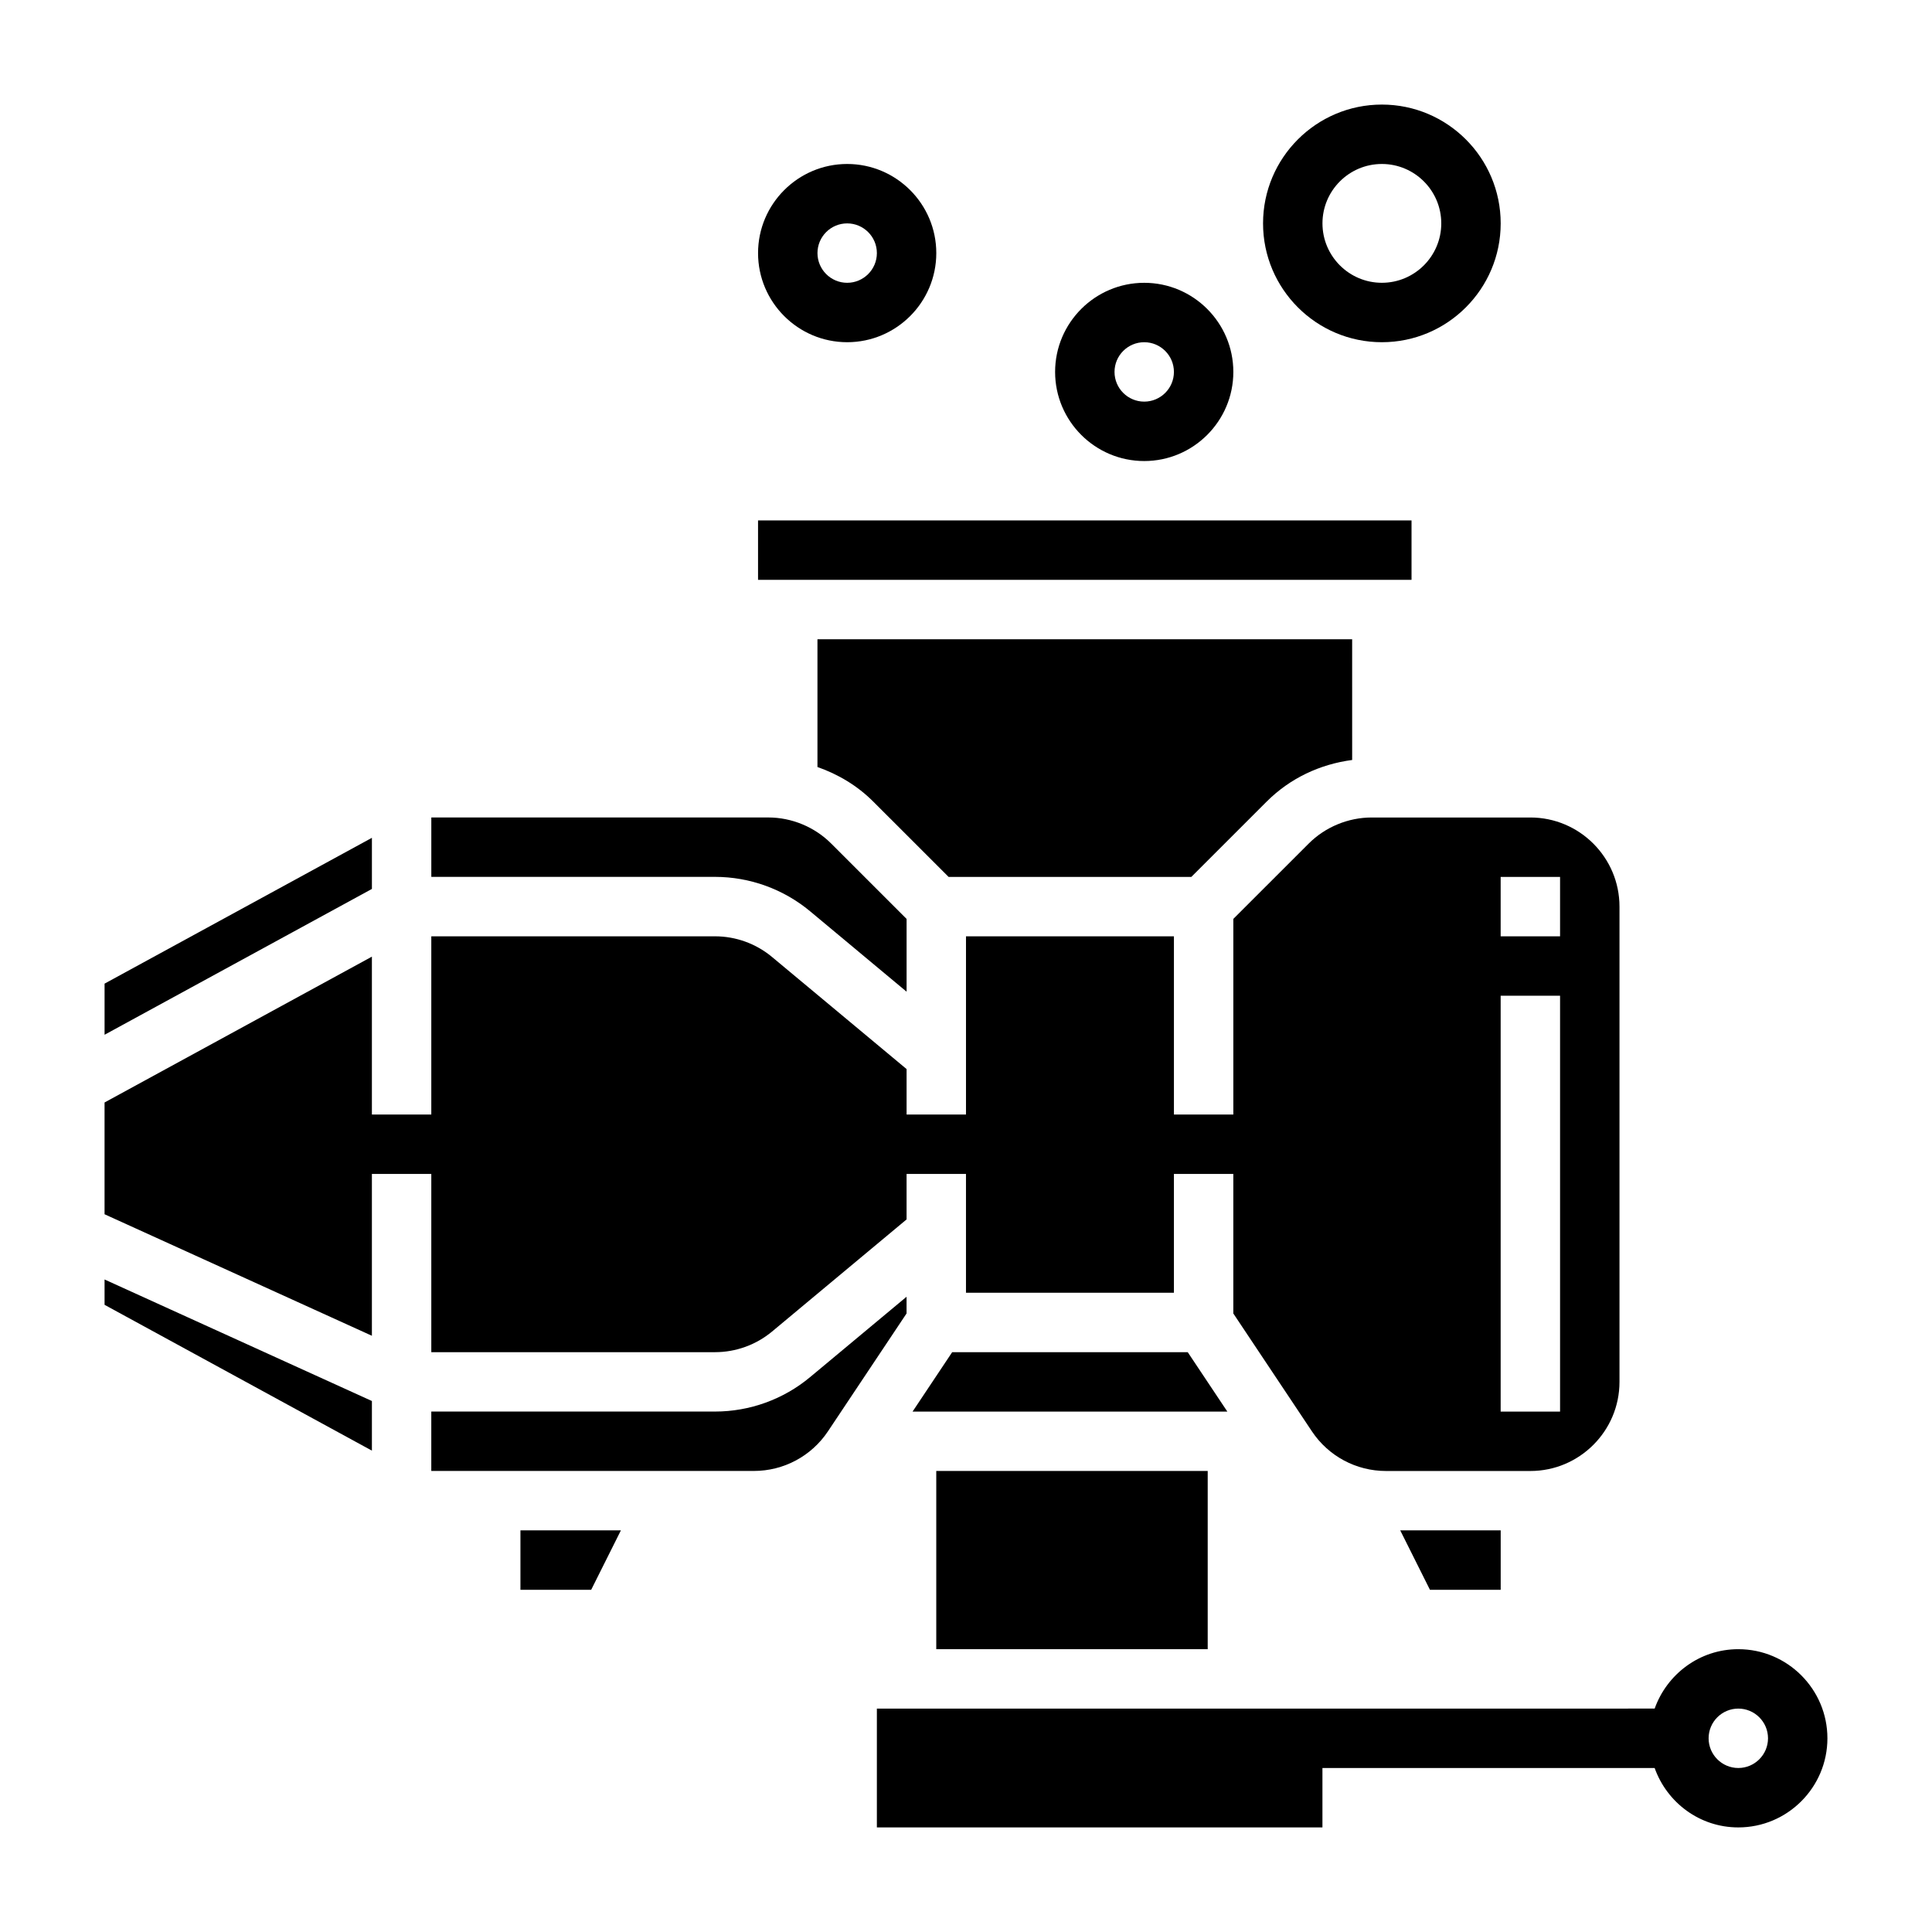 <?xml version="1.0" encoding="UTF-8"?>
<!-- Uploaded to: ICON Repo, www.iconrepo.com, Generator: ICON Repo Mixer Tools -->
<svg fill="#000000" width="800px" height="800px" version="1.1" viewBox="144 144 512 512" xmlns="http://www.w3.org/2000/svg">
 <g>
  <path d="m604.67 581.05c-10.25 0-18.91 6.606-22.168 15.742l-88.043 0.004h-118.08v31.488h118.08v-15.742h88.039c3.258 9.141 11.918 15.742 22.168 15.742 13.02 0 23.617-10.598 23.617-23.617s-10.598-23.617-23.617-23.617zm0 31.488c-4.336 0-7.871-3.527-7.871-7.871s3.535-7.871 7.871-7.871 7.871 3.527 7.871 7.871-3.535 7.871-7.871 7.871z"/>
  <path d="m368.51 234.69c13.02 0 23.617-10.598 23.617-23.617 0-13.02-10.598-23.617-23.617-23.617s-23.617 10.598-23.617 23.617c0 13.02 10.594 23.617 23.617 23.617zm0-31.488c4.336 0 7.871 3.527 7.871 7.871s-3.535 7.871-7.871 7.871c-4.336 0-7.871-3.527-7.871-7.871-0.004-4.348 3.531-7.871 7.871-7.871z"/>
  <path d="m447.23 266.18c13.02 0 23.617-10.598 23.617-23.617 0-13.02-10.598-23.617-23.617-23.617s-23.617 10.598-23.617 23.617c0 13.02 10.598 23.617 23.617 23.617zm0-31.488c4.336 0 7.871 3.527 7.871 7.871s-3.535 7.871-7.871 7.871c-4.336 0-7.871-3.527-7.871-7.871 0-4.348 3.535-7.871 7.871-7.871z"/>
  <path d="m510.21 234.69c17.367 0 31.488-14.121 31.488-31.488 0-17.367-14.121-31.488-31.488-31.488-17.367 0-31.488 14.121-31.488 31.488 0 17.363 14.121 31.488 31.488 31.488zm0-47.234c8.684 0 15.742 7.062 15.742 15.742 0 8.684-7.062 15.742-15.742 15.742-8.684 0-15.742-7.062-15.742-15.742-0.004-8.68 7.059-15.742 15.742-15.742z"/>
  <path d="m171.71 489.79 70.848 38.645v-13.152l-70.848-32.207z"/>
  <path d="m281.92 565.31h18.75l7.875-15.746h-26.625z"/>
  <path d="m242.56 366.03-70.848 38.645v13.547l70.848-38.645z"/>
  <path d="m358.69 385.5 25.566 21.309v-19.285l-19.965-19.957c-4.391-4.41-10.477-6.93-16.695-6.93h-89.293v15.742h75.195c9.188 0.004 18.129 3.238 25.191 9.121z"/>
  <path d="m384.25 487.65-25.566 21.301c-7.062 5.891-16.004 9.125-25.191 9.125h-75.195v15.742h85.48c7.918 0 15.258-3.93 19.648-10.516l20.824-31.227z"/>
  <path d="m344.89 281.92h173.18v15.742h-173.18z"/>
  <path d="m375.42 356.43 19.965 19.957h64.332l19.965-19.957c6.195-6.195 14.121-9.902 22.656-11.027l-0.004-31.992h-141.7v33.852c5.481 1.926 10.559 4.934 14.785 9.168z"/>
  <path d="m258.3 502.34h75.195c5.512 0 10.879-1.945 15.113-5.473l35.645-29.707v-12.055h15.742v31.488h55.105v-31.488h15.742v36.977l20.82 31.227c4.391 6.59 11.734 10.52 19.652 10.52h38.25c13.02 0 23.617-10.598 23.617-23.617v-125.95c0-13.02-10.598-23.617-23.617-23.617h-42.059c-6.219 0-12.297 2.519-16.695 6.918l-19.965 19.957v51.848h-15.742v-47.23h-55.105v47.23h-15.742v-12.051l-35.645-29.699c-4.238-3.539-9.605-5.484-15.117-5.484h-75.195v47.23h-15.742v-41.84l-70.848 38.645v29.621l70.848 32.203v-42.883h15.742zm283.39-125.95h15.742v15.742h-15.742zm0 31.488h15.742v110.21h-15.742z"/>
  <path d="m392.12 533.82h71.934v47.23h-71.934z"/>
  <path d="m541.7 565.31v-15.746h-26.625l7.875 15.746z"/>
  <path d="m458.76 502.34h-62.422l-10.496 15.742h83.414z"/>
 </g>
</svg>